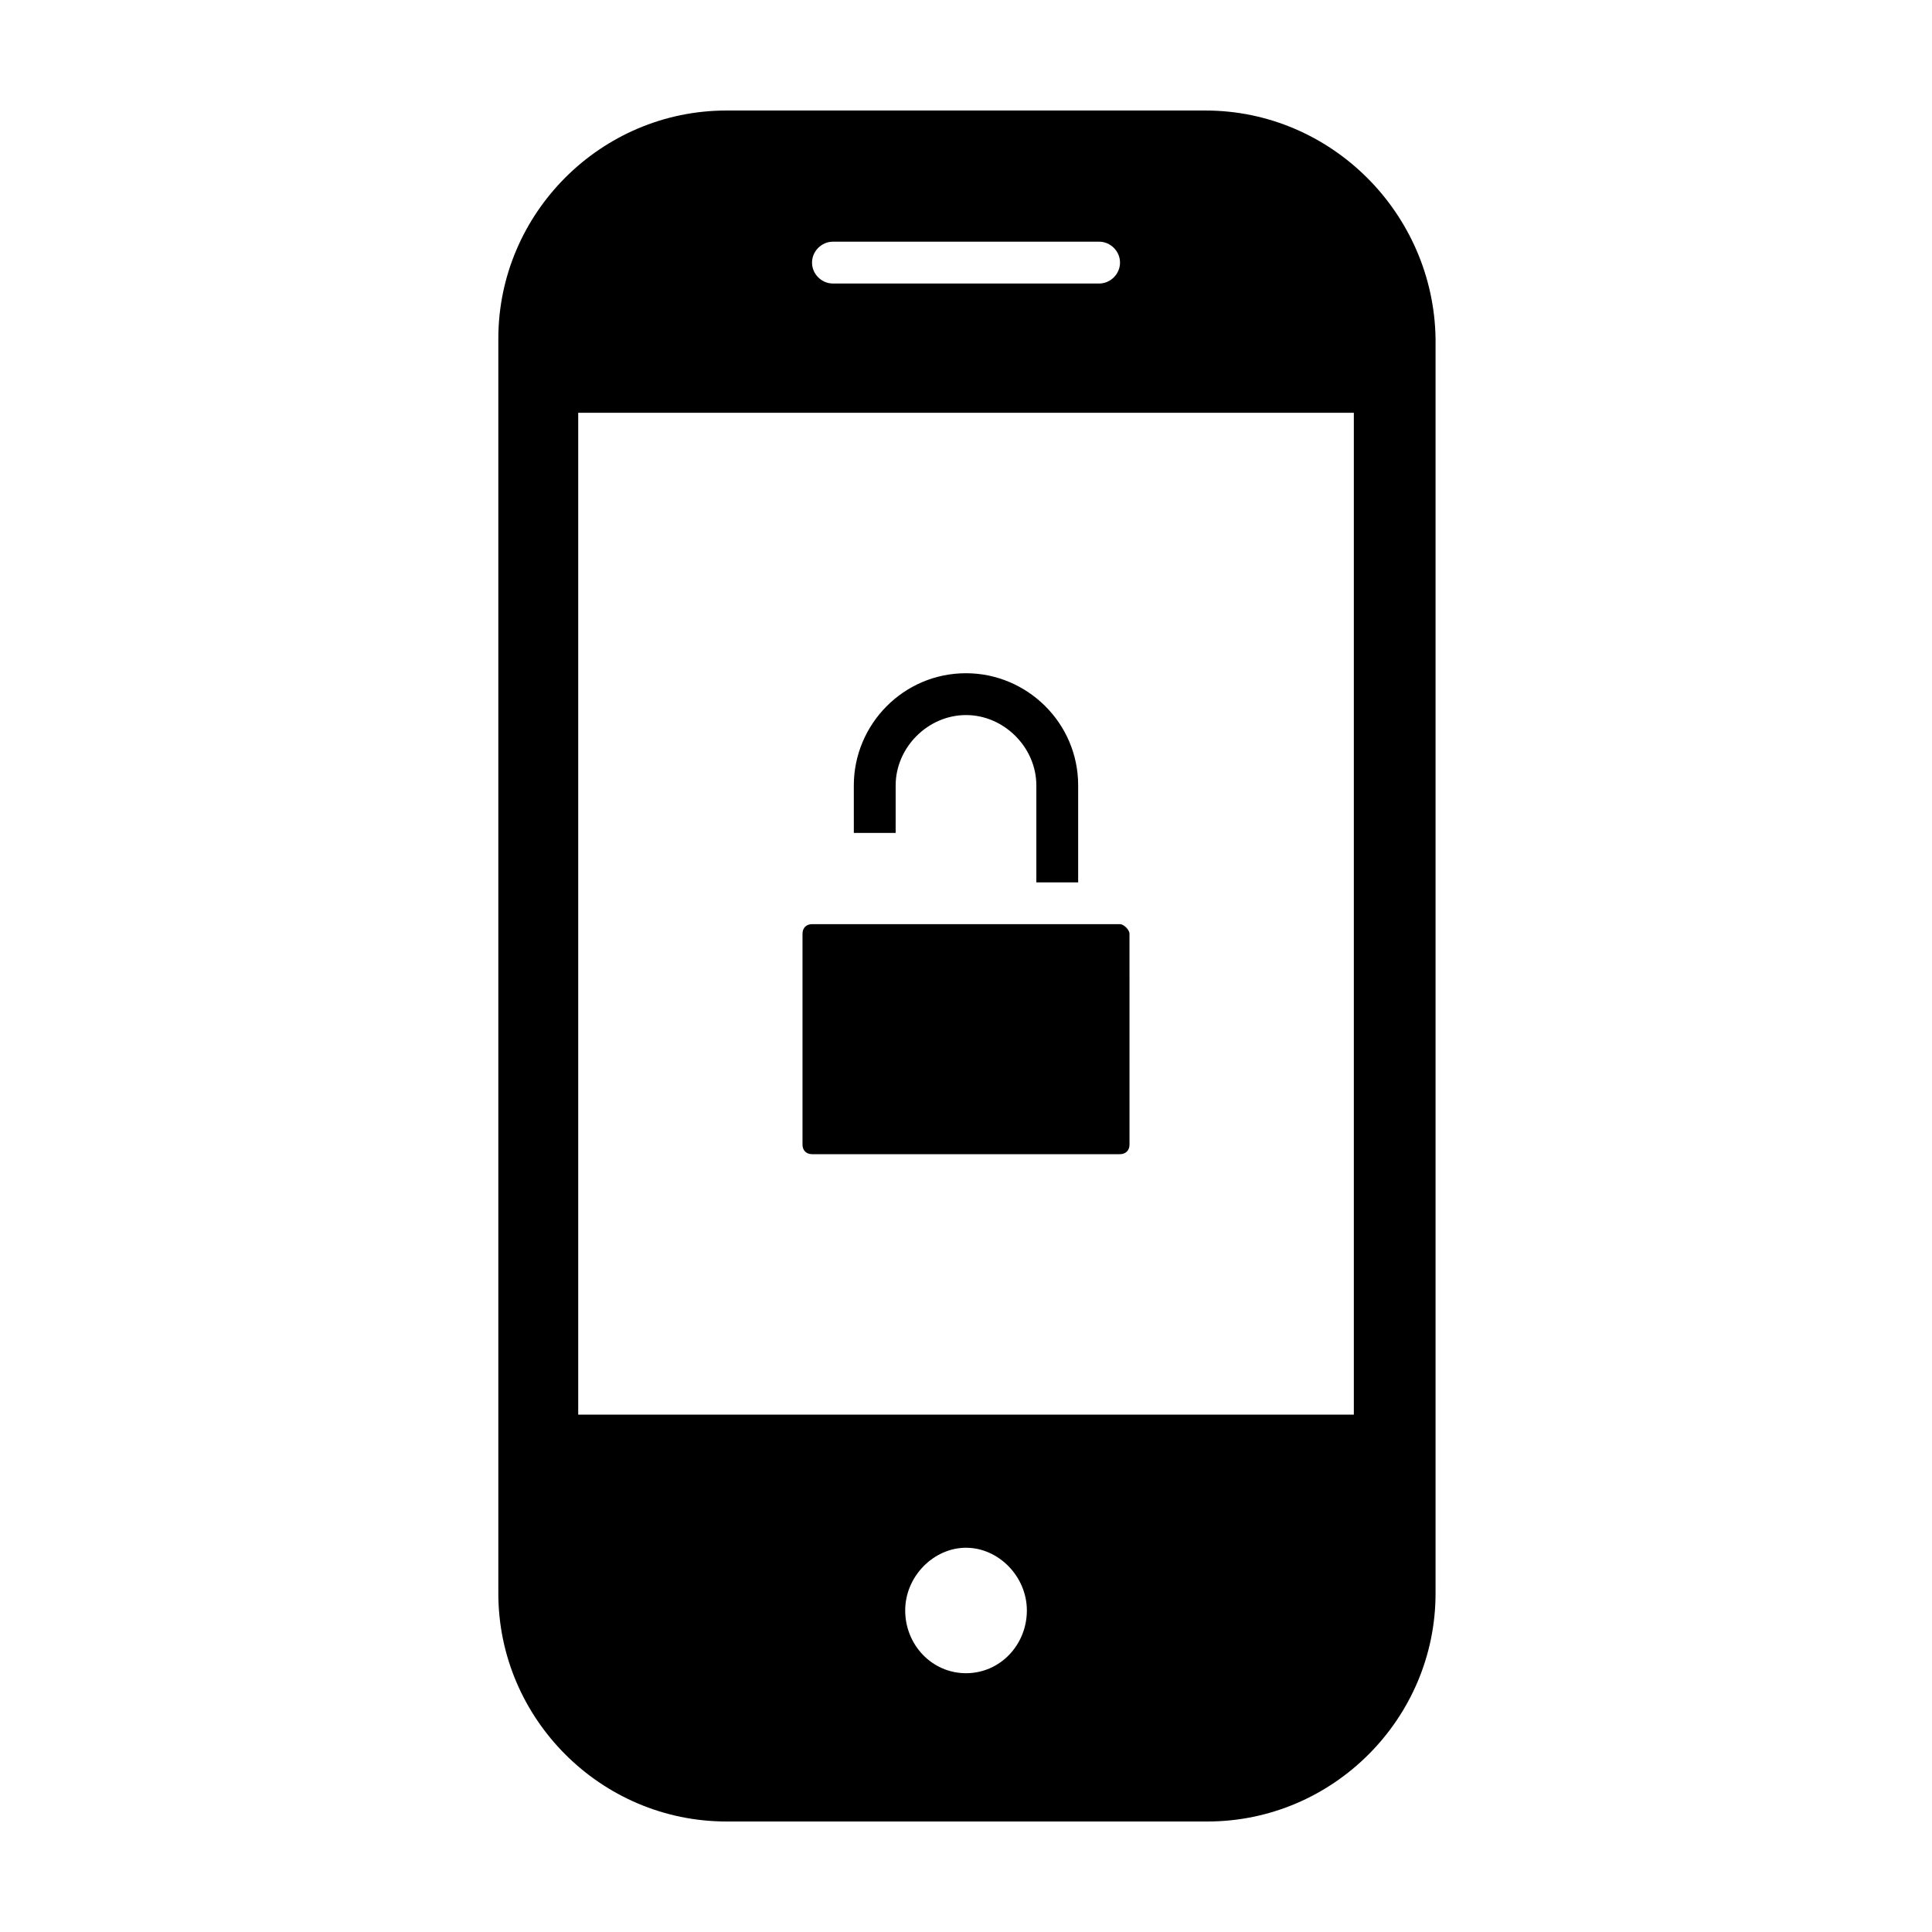 <?xml version="1.0" encoding="UTF-8"?>
<!-- Uploaded to: SVG Repo, www.svgrepo.com, Generator: SVG Repo Mixer Tools -->
<svg fill="#000000" width="800px" height="800px" version="1.1" viewBox="144 144 512 512" xmlns="http://www.w3.org/2000/svg">
 <g>
  <path d="m463.48 173.29h-126.96c-33.25 0-60.457 27.207-60.457 60.457v332.51c0 33.25 27.207 60.457 60.457 60.457h127.46c33.25 0 60.457-27.207 60.457-60.457v-332.51c-0.504-33.254-27.711-60.457-60.965-60.457zm-166.25 345.61v-265.51h205.55v265.51zm67.508-310.85h70.535c3.023 0 5.543 2.519 5.543 5.543 0 3.023-2.519 5.543-5.543 5.543h-70.535c-3.023 0-5.543-2.519-5.543-5.543 0.004-3.023 2.523-5.543 5.543-5.543zm35.27 379.37c-9.07 0-16.121-7.559-16.121-16.625 0-9.07 7.559-16.625 16.121-16.625 8.566 0 16.121 7.559 16.121 16.625 0 9.07-7.055 16.625-16.121 16.625z"/>
  <path d="m440.81 388.91h-81.617c-1.512 0-2.519 1.008-2.519 2.519v55.922c0 1.512 1.008 2.519 2.519 2.519h81.617c1.512 0 2.519-1.008 2.519-2.519l-0.004-55.922c0-1.008-1.508-2.519-2.516-2.519z"/>
  <path d="m381.36 352.14c0-10.078 8.566-18.641 18.641-18.641 10.078 0 18.641 8.566 18.641 18.641v25.695h11.082v-25.695c0-16.625-13.602-29.727-29.727-29.727-16.625 0-29.727 13.602-29.727 29.727l0.004 12.594h11.082z"/>
 </g>
</svg>